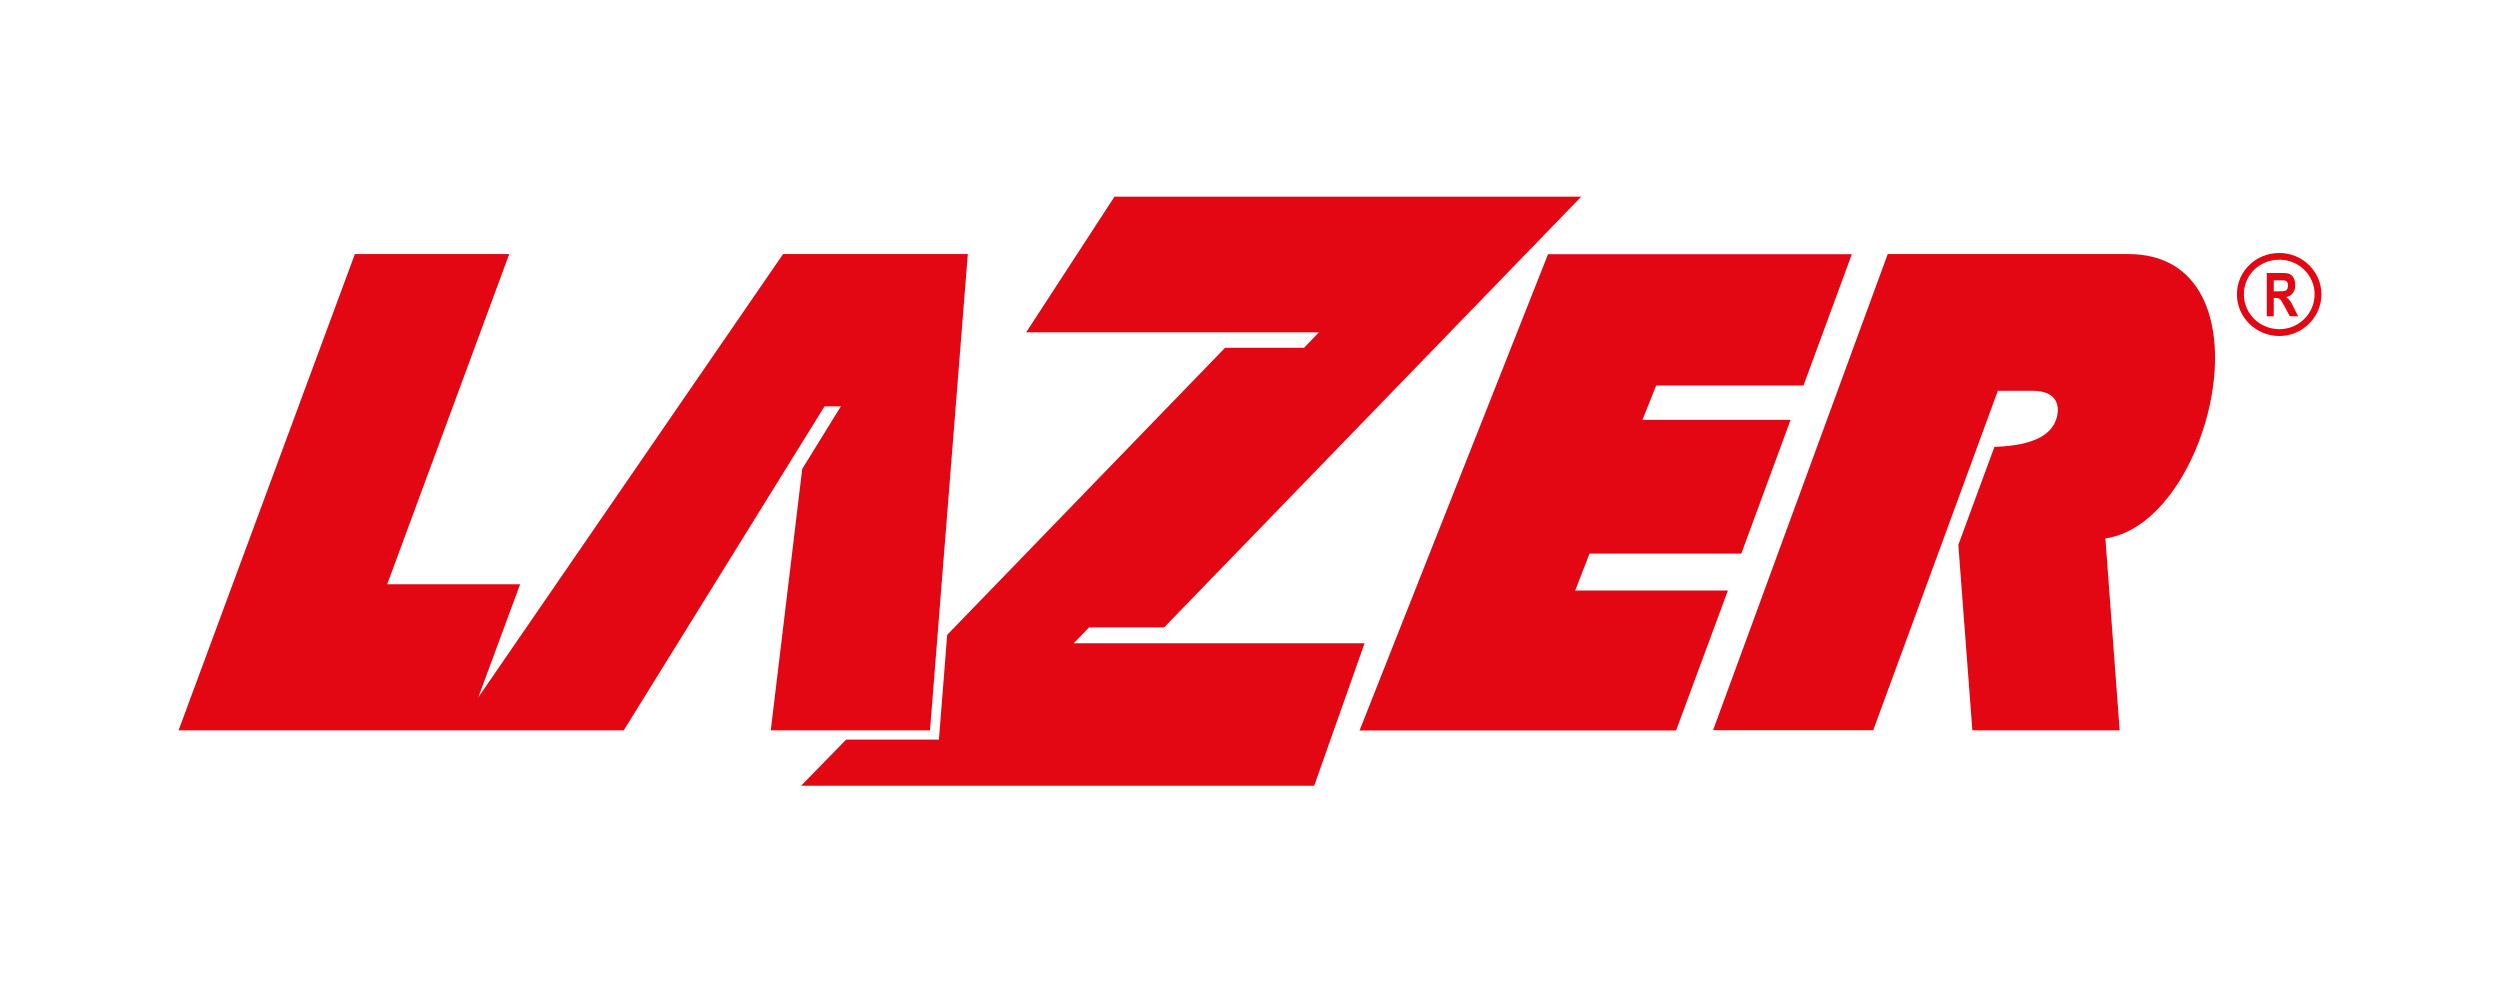 <svg width="140" height="56" viewBox="0 0 140 56" fill="none" xmlns="http://www.w3.org/2000/svg">
<path fill-rule="evenodd" clip-rule="evenodd" d="M88.555 11.013H62.411L57.467 18.609H73.861L73.028 19.475H68.604L53.043 35.552L52.579 41.417H47.383L44.863 44H73.595L76.415 36.022H60.13L60.984 35.136H65.19L88.562 11L88.555 11.013ZM103.713 14.234H86.691L76.135 40.907H93.86L96.762 33.069H88.213L89.012 31.003H97.513L100.271 23.514H91.975L92.747 21.588H100.995L103.706 14.227L103.713 14.234ZM95.929 40.9L105.713 14.227H119.185C127.433 14.227 123.93 29.312 117.901 30.151L118.7 40.9H110.452L109.667 30.513C110.404 28.527 110.95 27.01 111.688 25.024C114.173 24.944 114.931 24.192 115.17 23.414C115.409 22.561 115.04 21.884 113.838 21.884H111.879L104.901 40.893H95.915L95.929 40.9ZM127.644 14.167C128.942 14.167 130 15.207 130 16.482C130 17.757 128.942 18.817 127.644 18.817C126.347 18.817 125.268 17.777 125.268 16.482C125.268 15.187 126.327 14.167 127.644 14.167ZM127.644 14.543C128.737 14.543 129.618 15.409 129.618 16.482C129.618 17.556 128.737 18.435 127.644 18.435C126.552 18.435 125.657 17.569 125.657 16.482C125.657 15.395 126.538 14.543 127.644 14.543ZM126.941 17.717V15.288H127.774C127.986 15.288 128.129 15.301 128.225 15.348C128.32 15.395 128.402 15.476 128.45 15.583C128.512 15.69 128.532 15.818 128.532 15.959C128.532 16.133 128.498 16.288 128.402 16.402C128.32 16.529 128.191 16.61 128.02 16.636C128.116 16.697 128.184 16.764 128.232 16.844C128.293 16.905 128.375 17.052 128.457 17.24L128.696 17.71H128.232L127.945 17.173C127.849 16.985 127.767 16.871 127.733 16.811C127.699 16.764 127.651 16.73 127.624 16.717C127.576 16.703 127.515 16.683 127.412 16.683H127.33V17.71H126.948L126.941 17.717ZM127.323 16.314H127.631C127.808 16.314 127.938 16.301 127.986 16.281C128.034 16.267 128.068 16.22 128.095 16.173C128.109 16.127 128.129 16.079 128.129 15.999C128.129 15.918 128.116 15.858 128.081 15.791C128.047 15.744 127.986 15.71 127.924 15.697H127.33V16.314H127.323ZM52.08 40.9L54.197 14.227H43.853L26.783 39.055L29.125 32.72H21.683L28.517 14.227H19.873L10 40.9H34.929L46.174 22.756H47.089L44.925 26.259L43.163 40.9H52.08Z" fill="#E30613"/>
</svg>
